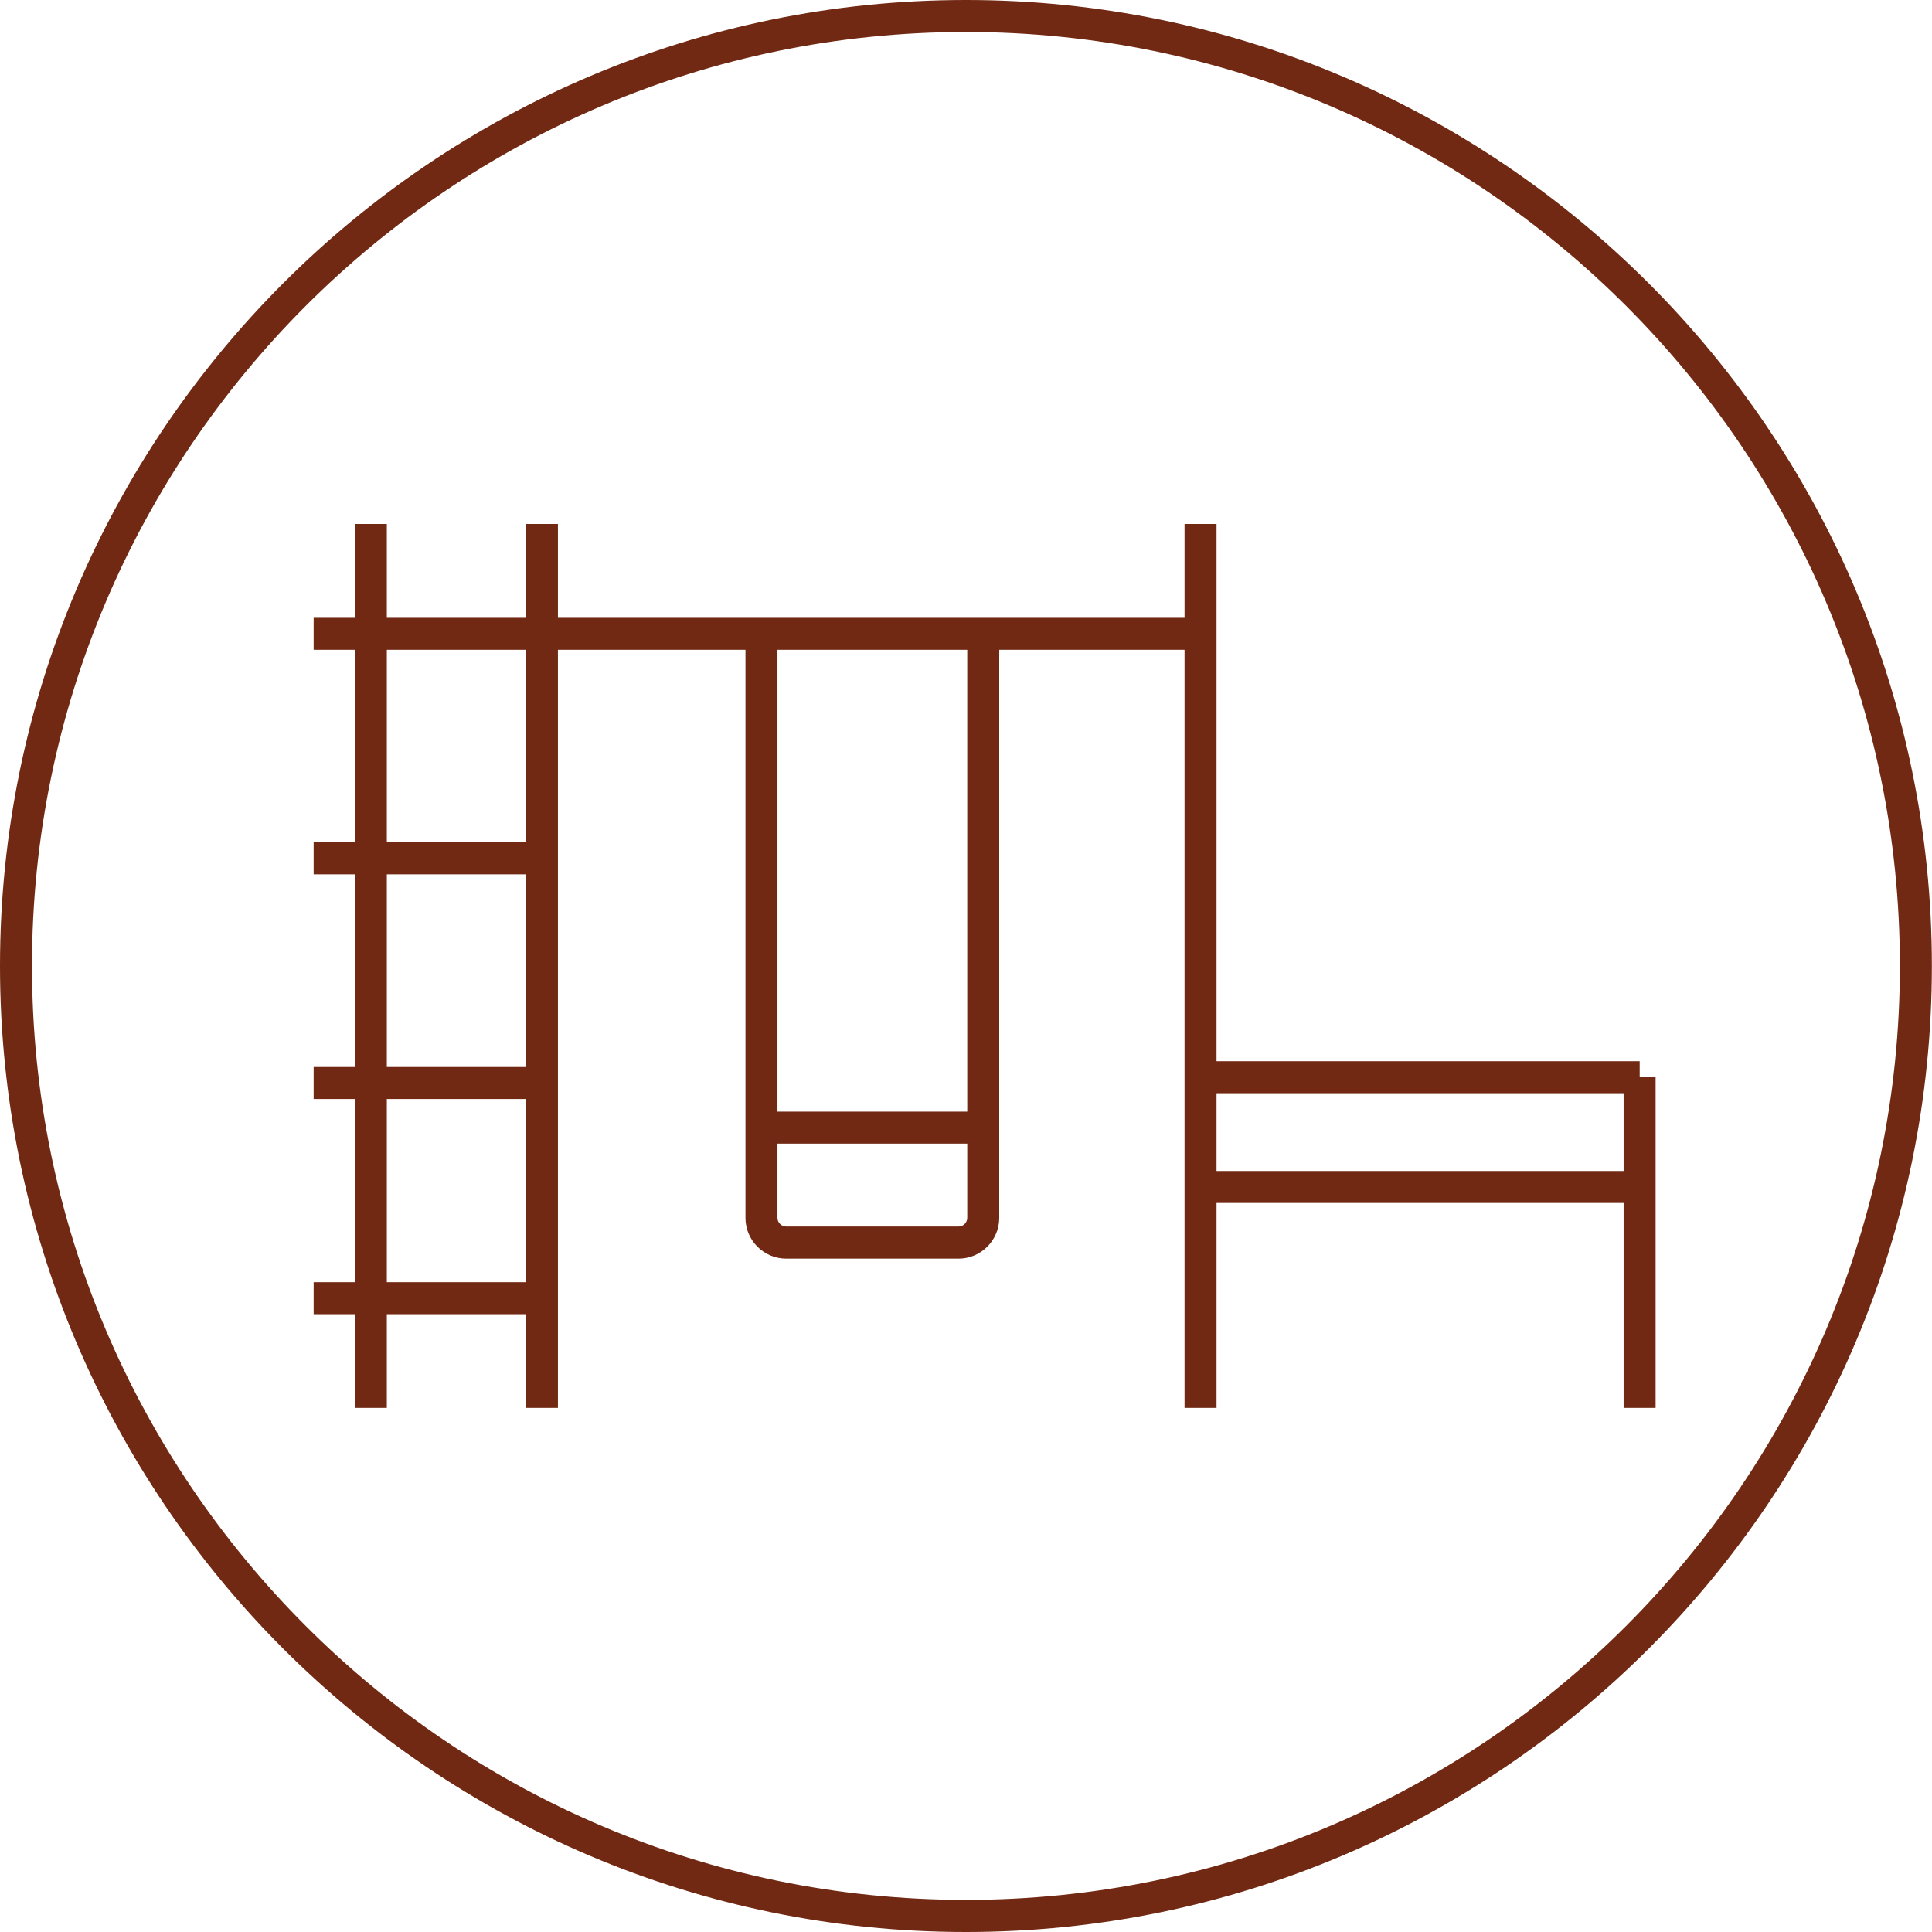 <?xml version="1.0" encoding="utf-8"?>
<!-- Generator: Adobe Illustrator 24.0.3, SVG Export Plug-In . SVG Version: 6.00 Build 0)  -->
<svg version="1.1" id="Layer_1" xmlns="http://www.w3.org/2000/svg" xmlns:xlink="http://www.w3.org/1999/xlink" x="0px" y="0px"
	 viewBox="0 0 146.79 146.79" style="enable-background:new 0 0 146.79 146.79;" xml:space="preserve">
<style type="text/css">
	.st0{fill:#712913;}
</style>
<g>
	<g>
		<path class="st0" d="M73.39,146.79C32.92,146.79,0,113.86,0,73.39C0,32.92,32.92,0,73.39,0s73.39,32.92,73.39,73.39
			C146.79,113.86,113.86,146.79,73.39,146.79z M73.39,2.43c-39.13,0-70.96,31.83-70.96,70.96s31.83,70.96,70.96,70.96
			c39.13,0,70.96-31.83,70.96-70.96S112.52,2.43,73.39,2.43z"/>
		<rect x="26.96" y="39.81" class="st0" width="2.43" height="67.16"/>
		<rect x="39.96" y="39.81" class="st0" width="2.43" height="67.16"/>
		<rect x="90" y="39.81" class="st0" width="2.43" height="67.16"/>
		<rect x="23.83" y="46.94" class="st0" width="67.38" height="2.43"/>
		<rect x="91.22" y="80.63" class="st0" width="33.36" height="2.43"/>
		<rect x="123.36" y="81.84" class="st0" width="2.43" height="25.13"/>
		<rect x="91.22" y="88.97" class="st0" width="33.36" height="2.43"/>
		<path class="st0" d="M72.83,95.63h-13.1c-1.7,0-3.09-1.39-3.09-3.09V48.15h2.43v44.38c0,0.36,0.3,0.66,0.66,0.66h13.1
			c0.36,0,0.66-0.3,0.66-0.66V48.15h2.43v44.38C75.92,94.24,74.53,95.63,72.83,95.63z"/>
		<rect x="57.86" y="84.46" class="st0" width="16.85" height="2.43"/>
		<rect x="23.83" y="64" class="st0" width="17.35" height="2.43"/>
		<rect x="23.83" y="81.07" class="st0" width="17.35" height="2.43"/>
		<rect x="23.83" y="97.42" class="st0" width="17.35" height="2.43"/>
	</g>
</g>
<g>
</g>
<g>
</g>
<g>
</g>
<g>
</g>
<g>
</g>
<g>
</g>
<g>
</g>
<g>
</g>
<g>
</g>
<g>
</g>
<g>
</g>
<g>
</g>
<g>
</g>
<g>
</g>
<g>
</g>
</svg>
